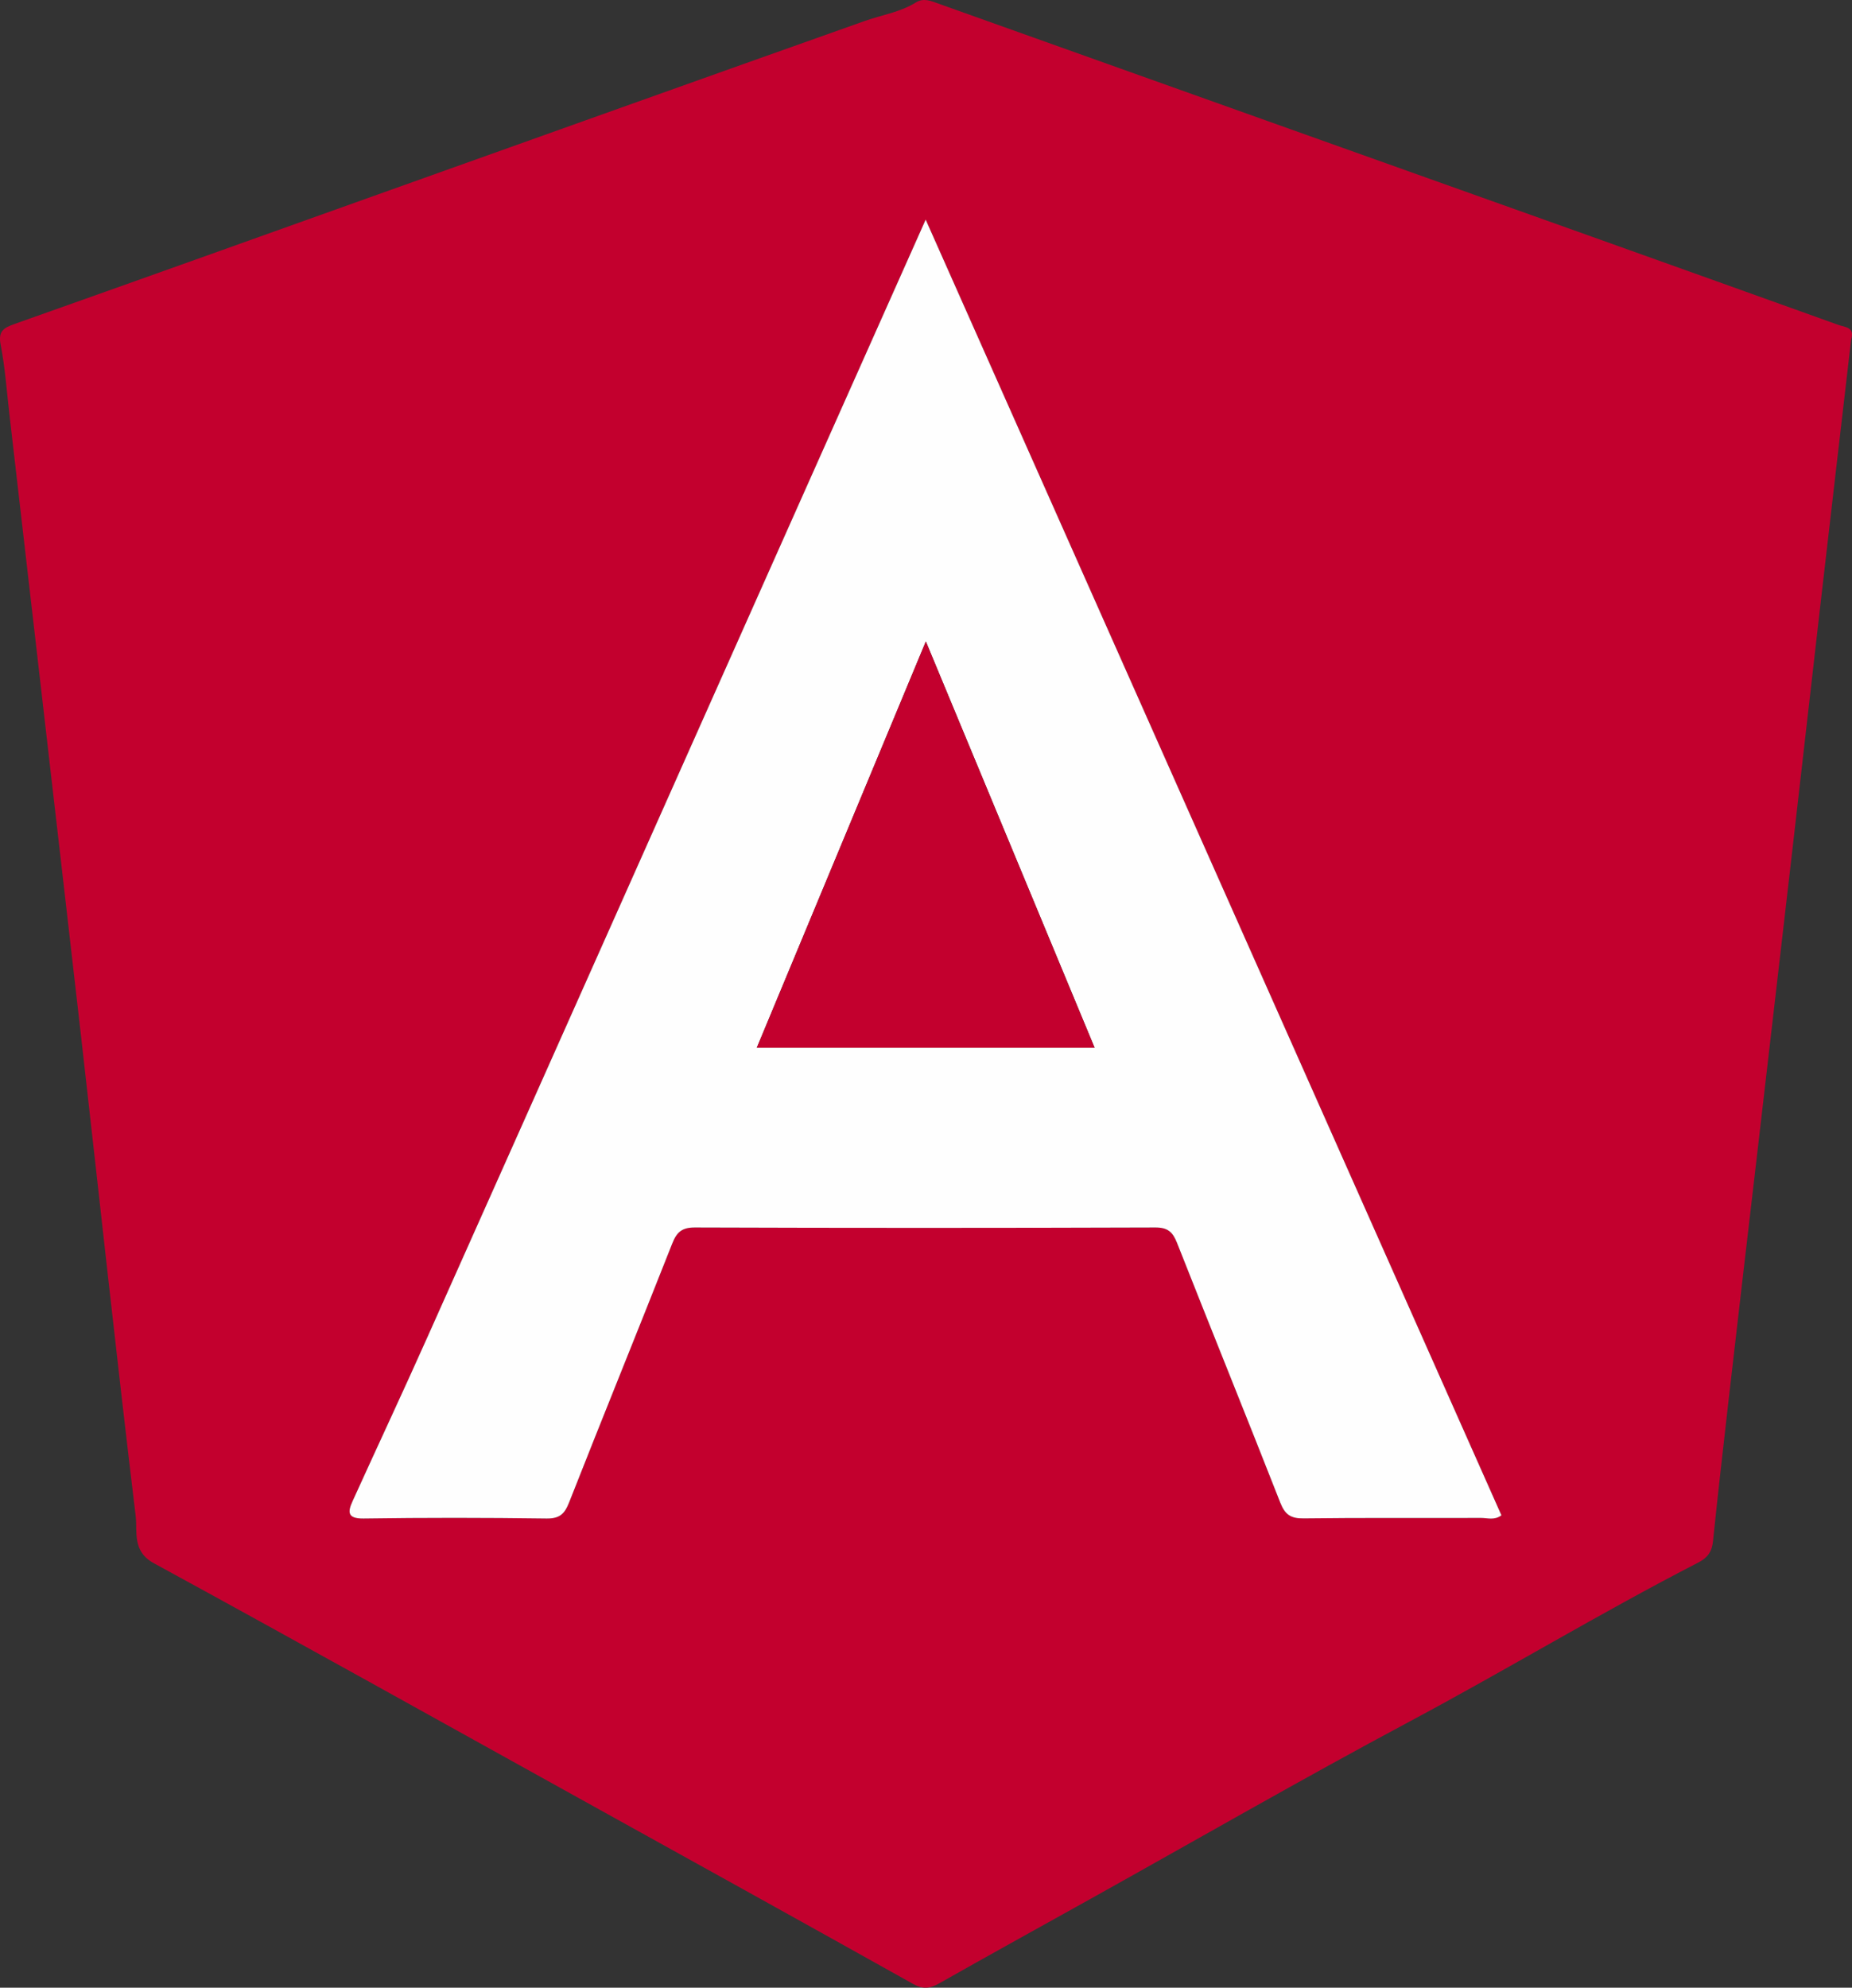 <?xml version="1.0" encoding="utf-8"?>
<!-- Generator: Adobe Illustrator 16.0.0, SVG Export Plug-In . SVG Version: 6.00 Build 0)  -->
<!DOCTYPE svg PUBLIC "-//W3C//DTD SVG 1.1//EN" "http://www.w3.org/Graphics/SVG/1.1/DTD/svg11.dtd">
<svg version="1.1" id="Layer_1" xmlns="http://www.w3.org/2000/svg" xmlns:xlink="http://www.w3.org/1999/xlink" x="0px" y="0px"
	 width="64.899px" height="69.64px" viewBox="0 0 64.899 69.64" enable-background="new 0 0 64.899 69.64" xml:space="preserve">
<rect x="0" y="0" width="64.899" height="69.64" fill="#333333" stroke="none"/>
<g>
	<path fill-rule="evenodd" clip-rule="evenodd" fill="#C3002E" d="M64.87,11.889c-0.353,3.046-0.711,6.107-1.063,9.17
		c-0.334,2.89-0.658,5.781-0.992,8.671c-0.423,3.675-0.851,7.35-1.277,11.025c-0.321,2.755-0.646,5.51-0.96,8.267
		c-0.188,1.656-0.379,3.312-0.549,4.969c-0.037,0.371-0.188,0.583-0.52,0.754c-3.424,1.763-6.721,3.758-10.119,5.572
		c-3.756,2.005-7.447,4.133-11.166,6.205c-1.773,0.988-3.551,1.968-5.317,2.968c-0.319,0.18-0.563,0.209-0.904,0.02
		c-3.855-2.157-7.722-4.296-11.586-6.438c-5.007-2.775-10.003-5.565-15.026-8.305c-0.772-0.42-0.568-1.111-0.637-1.66
		C4.079,47.511,3.477,41.903,2.84,36.301c-0.83-7.266-1.675-14.529-2.511-21.794c-0.094-0.809-0.15-1.627-0.305-2.424
		c-0.096-0.475,0.097-0.593,0.479-0.73C4.75,9.85,8.991,8.332,13.235,6.816c5.689-2.029,11.376-4.064,17.072-6.082
		c0.598-0.212,1.238-0.304,1.789-0.649c0.272-0.169,0.537-0.05,0.811,0.05c7.631,2.724,15.265,5.443,22.898,8.165
		c2.874,1.025,5.747,2.054,8.621,3.085C64.653,11.465,65.003,11.457,64.87,11.889z M32.438,7.695
		c-1.414,3.173-2.793,6.263-4.17,9.352c-4.424,9.922-8.844,19.847-13.276,29.768c-0.861,1.933-1.761,3.85-2.636,5.776
		c-0.17,0.374-0.195,0.618,0.381,0.61c2.14-0.031,4.277-0.029,6.414,0c0.467,0.007,0.637-0.167,0.795-0.571
		c1.191-3.024,2.416-6.033,3.608-9.055c0.159-0.404,0.336-0.572,0.801-0.57c5.378,0.02,10.757,0.019,16.136,0
		c0.434,0,0.604,0.161,0.754,0.537c1.199,3.038,2.428,6.066,3.621,9.107c0.164,0.413,0.363,0.555,0.816,0.548
		c2.071-0.027,4.145-0.007,6.215-0.016c0.227-0.001,0.471,0.092,0.717-0.092C45.898,37.98,39.187,22.878,32.438,7.695z"/>
	<path fill-rule="evenodd" clip-rule="evenodd" fill="#FEFEFE" d="M32.438,7.695c6.748,15.183,13.46,30.285,20.176,45.394
		c-0.246,0.184-0.49,0.091-0.717,0.092c-2.07,0.009-4.144-0.011-6.215,0.016c-0.453,0.007-0.652-0.135-0.816-0.548
		c-1.193-3.041-2.422-6.069-3.621-9.107c-0.149-0.376-0.32-0.537-0.754-0.537c-5.379,0.018-10.758,0.019-16.136,0
		c-0.465-0.002-0.642,0.167-0.801,0.57c-1.192,3.022-2.417,6.031-3.608,9.055c-0.158,0.404-0.328,0.578-0.795,0.571
		c-2.137-0.029-4.274-0.031-6.414,0c-0.576,0.007-0.551-0.237-0.381-0.61c0.875-1.927,1.774-3.843,2.636-5.776
		c4.433-9.92,8.853-19.846,13.276-29.768C29.646,13.958,31.024,10.868,32.438,7.695z M32.444,22.474
		c-2,4.808-3.955,9.503-5.924,14.234c3.989,0,7.881,0,11.838,0C36.39,31.969,34.438,27.274,32.444,22.474z"/>
	<path fill-rule="evenodd" clip-rule="evenodd" fill="#C3002E" d="M32.444,22.474c1.994,4.8,3.945,9.495,5.914,14.234
		c-3.957,0-7.849,0-11.838,0C28.489,31.978,30.444,27.282,32.444,22.474z"/>
</g>
</svg>
